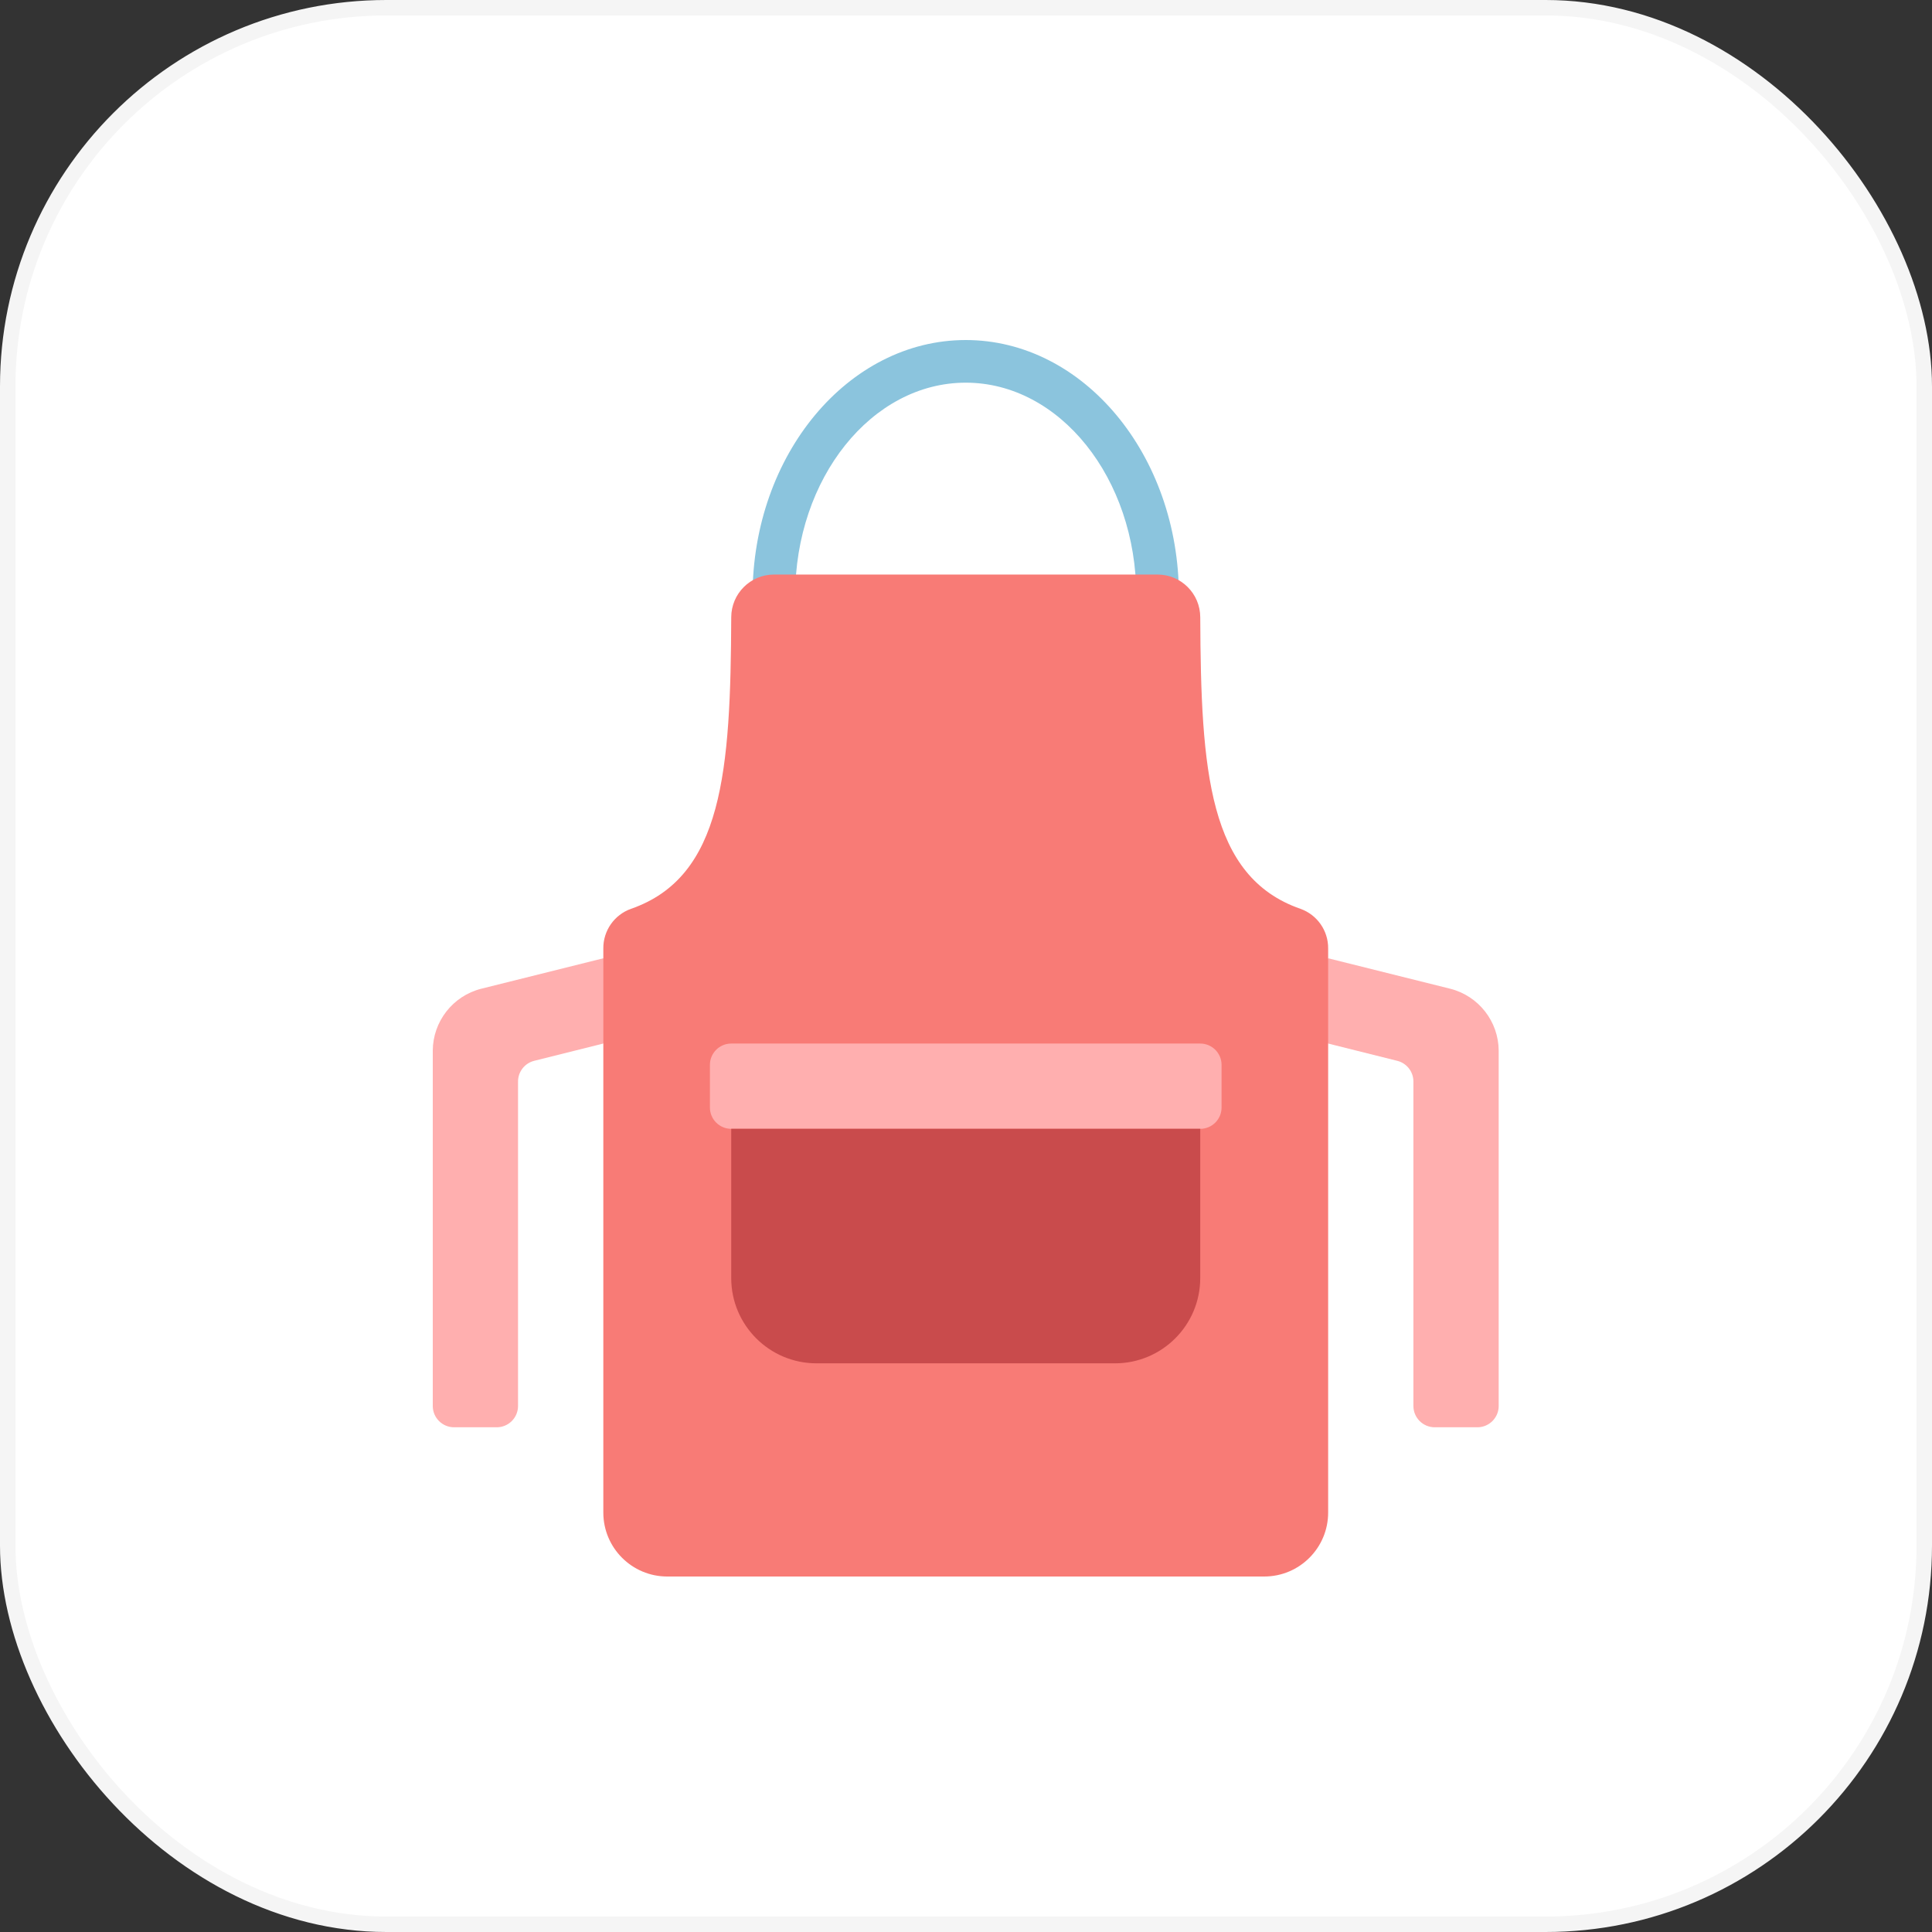 <svg width="125" height="125" viewBox="0 0 125 125" fill="none" xmlns="http://www.w3.org/2000/svg">
<rect x="0" y="0" width="125" height="125" fill="#333333" stroke="none"/>
<rect x="0.5" y="0.5" width="124" height="124" rx="24.5" fill="white" stroke="#F5F5F5"></rect>
<path d="M39.034 62L40.414 64.759L39.034 67.517L34.566 68.634C33.95 68.787 33.518 69.338 33.517 69.972V90.965C33.517 91.727 32.9 92.345 32.138 92.345H29.379C28.617 92.345 28 91.727 28 90.965V67.986C28.007 66.091 29.294 64.44 31.131 63.972L39.034 62Z" fill="#FFAFAF"></path>
<path d="M96.965 67.986V90.965C96.965 91.727 96.347 92.345 95.585 92.345H92.827C92.065 92.345 91.447 91.727 91.447 90.965V69.972C91.447 69.338 91.014 68.787 90.399 68.634L85.93 67.517L84.551 64.759L85.93 62L93.834 63.972C95.67 64.44 96.958 66.091 96.965 67.986Z" fill="#FFAFAF"></path>
<path d="M74.896 39.931C74.134 39.931 73.517 39.313 73.517 38.552C73.517 30.946 68.567 24.759 62.483 24.759C56.398 24.759 51.448 30.946 51.448 38.552C51.448 39.313 50.831 39.931 50.069 39.931C49.307 39.931 48.69 39.313 48.69 38.552C48.69 29.425 54.877 22 62.483 22C70.088 22 76.275 29.425 76.275 38.552C76.275 39.313 75.658 39.931 74.896 39.931Z" fill="#8BC4DD"></path>
<path d="M85.931 61.366V97.862C85.931 100.148 84.079 102 81.794 102H43.173C40.888 102 39.035 100.148 39.035 97.862V61.366C39.024 60.216 39.745 59.185 40.828 58.8C46.773 56.731 47.27 49.89 47.311 39.932C47.316 38.41 48.548 37.178 50.07 37.173H74.897C76.419 37.178 77.651 38.41 77.656 39.932C77.697 49.89 78.194 56.731 84.138 58.8C85.222 59.185 85.942 60.216 85.931 61.366Z" fill="#F87B76"></path>
<path d="M77.656 67.518H47.311C46.549 67.518 45.932 68.136 45.932 68.897V71.656C45.932 72.418 46.549 73.035 47.311 73.035H77.656C78.417 73.035 79.035 72.418 79.035 71.656V68.897C79.035 68.136 78.417 67.518 77.656 67.518Z" fill="#FFAFAF"></path>
<path d="M77.655 73.034V82.689C77.655 85.736 75.185 88.207 72.138 88.207H52.828C49.781 88.207 47.31 85.736 47.31 82.689V73.034H77.655Z" fill="#C94B4C"></path>
</svg>
